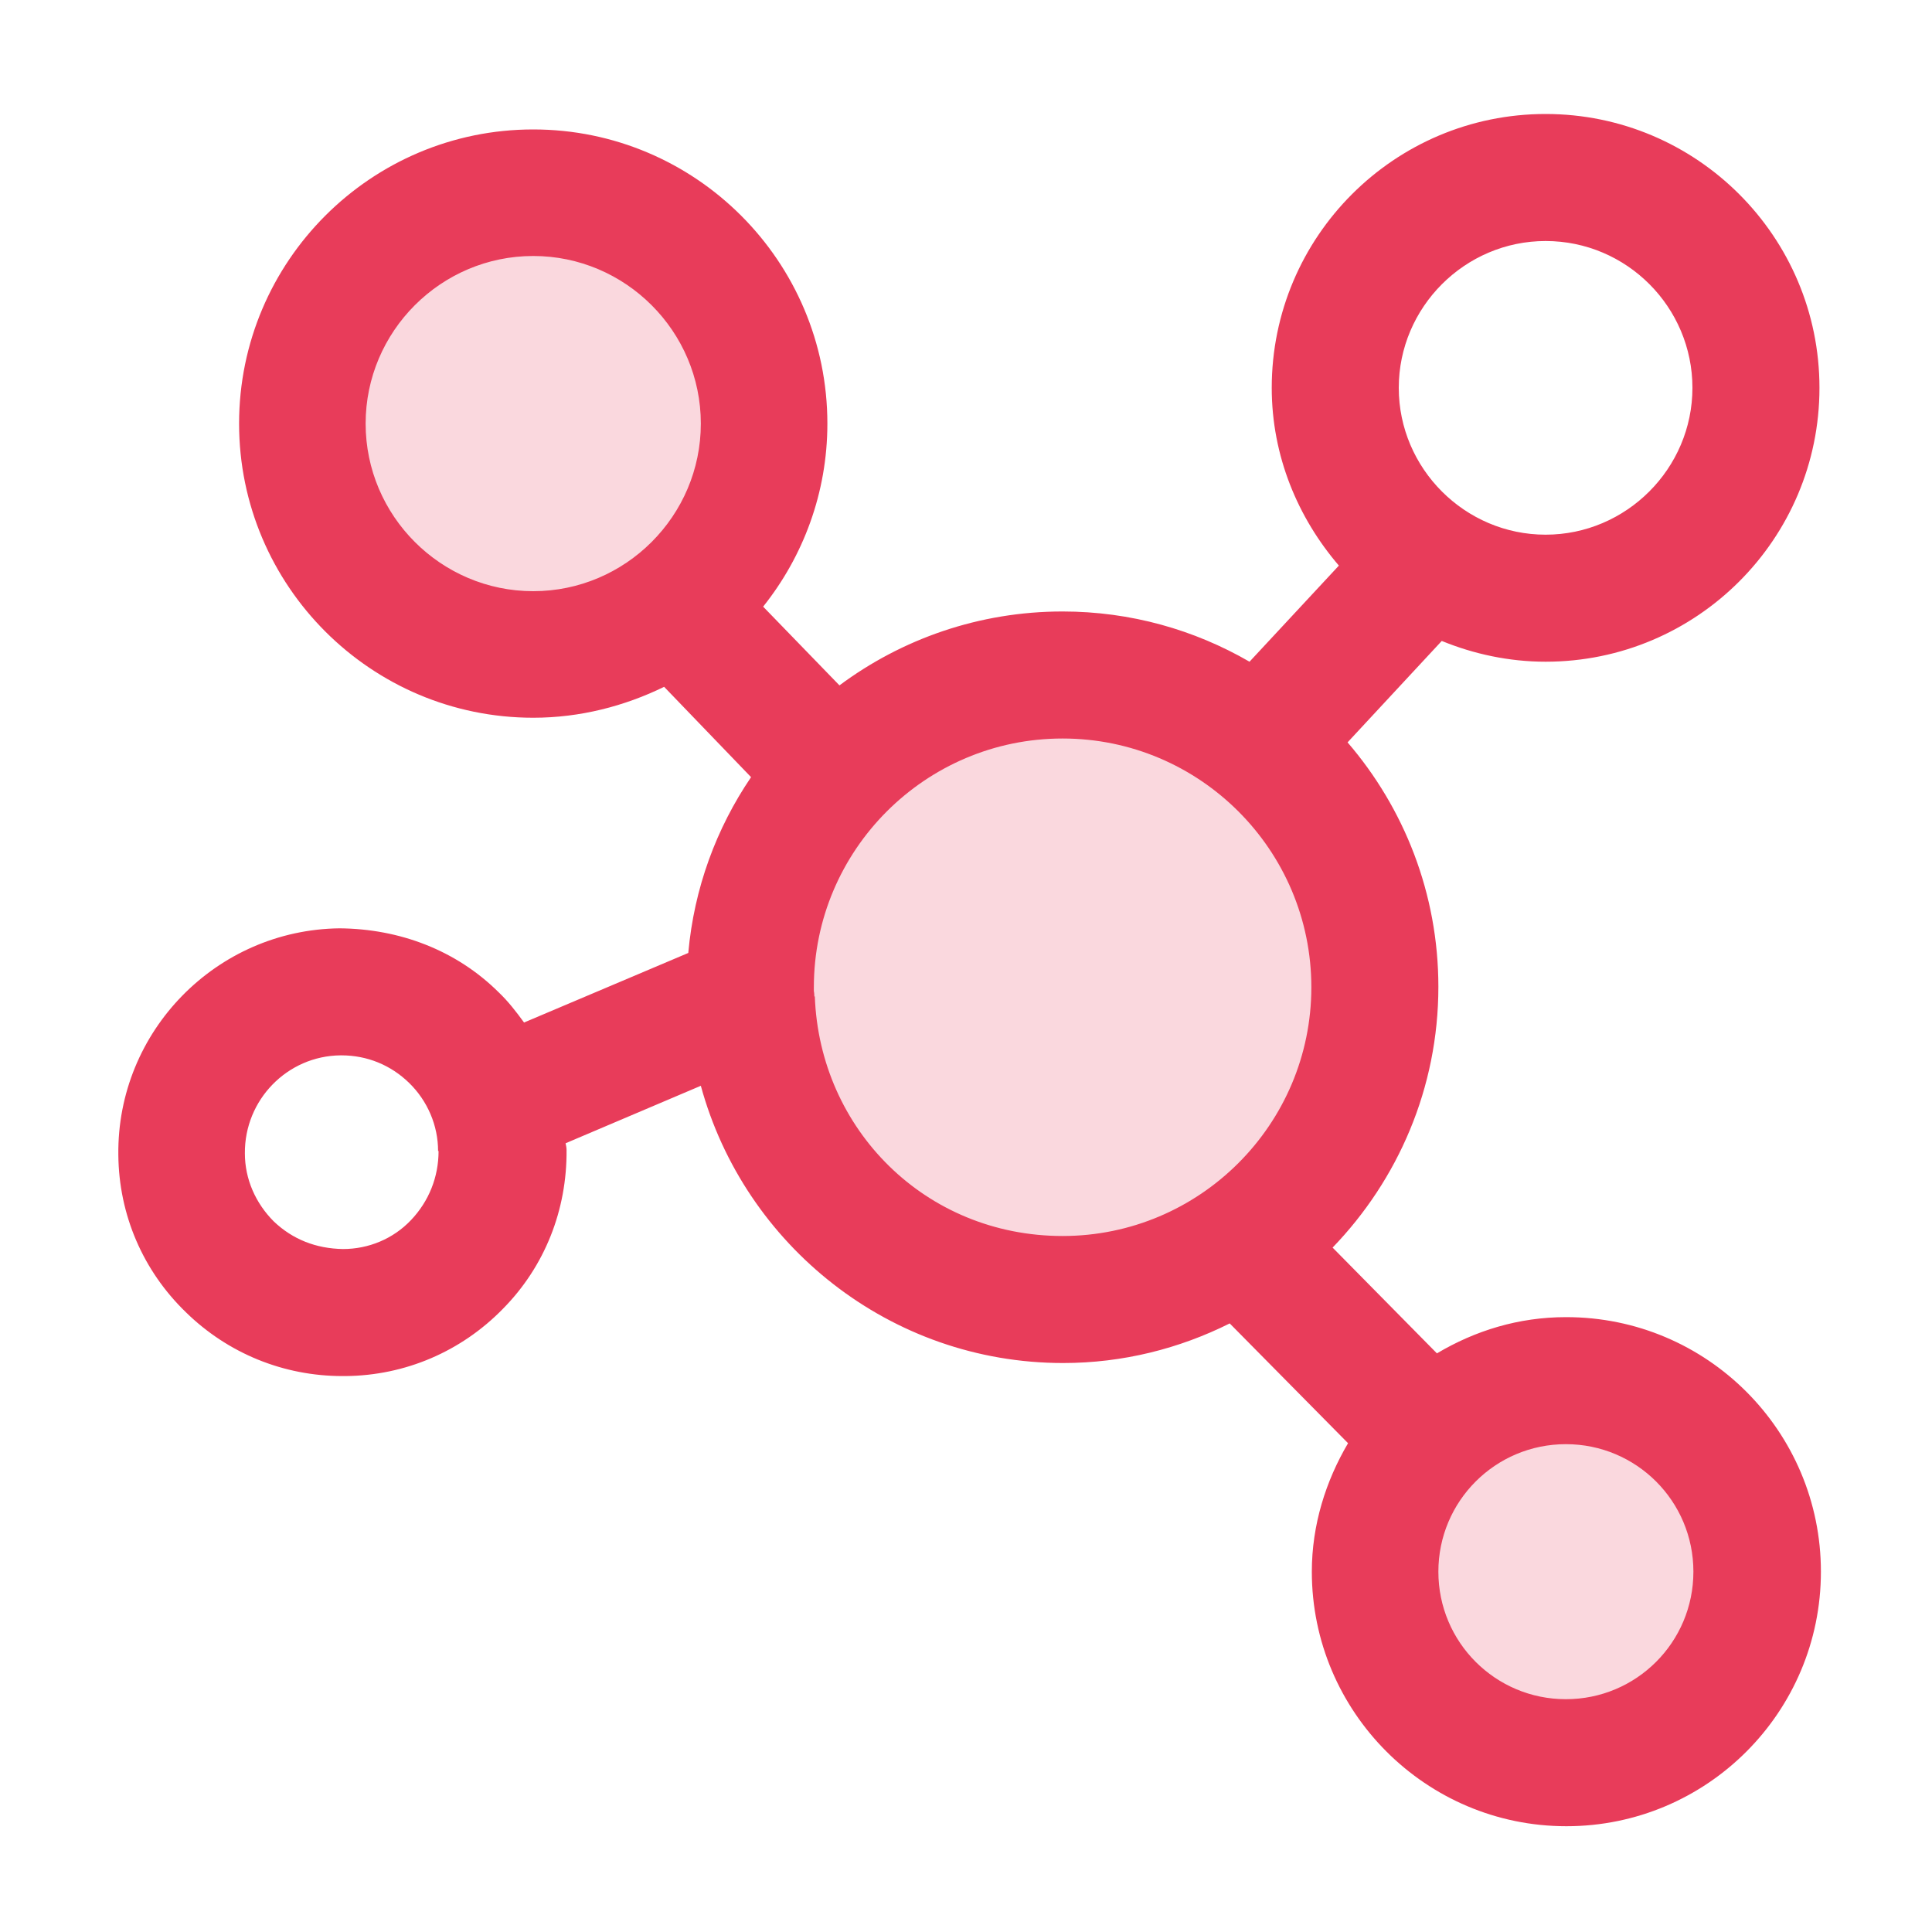 <?xml version="1.0" encoding="UTF-8"?>
<svg id="beta_glucan_pfade_pfade" xmlns="http://www.w3.org/2000/svg" viewBox="0 0 40 40">
  <defs>
    <style>
      .cls-1, .cls-2 {
        fill: #e83c5a;
      }

      .cls-2 {
        opacity: .2;
      }
    </style>
  </defs>
  <circle class="cls-2" cx="21.99" cy="20.44" r="6.47"/>
  <circle class="cls-2" cx="32.41" cy="32.54" r="3.52"/>
  <circle class="cls-2" cx="11.04" cy="8.77" r="4.78"/>
  <path class="cls-1" d="M32.42,27.27c-.98,0-1.88.28-2.67.75l-2.16-2.19c1.35-1.4,2.19-3.3,2.19-5.4,0-1.93-.71-3.7-1.88-5.06l1.95-2.1s0,0,0,0c.66.27,1.39.43,2.15.43,3.13,0,5.67-2.54,5.67-5.67s-2.54-5.67-5.67-5.67-5.67,2.54-5.67,5.67c0,1.41.54,2.69,1.39,3.68l-1.85,1.99c-1.14-.66-2.46-1.04-3.87-1.04-1.73,0-3.33.57-4.62,1.53l-1.58-1.63c.83-1.04,1.33-2.36,1.33-3.79,0-3.36-2.73-6.09-6.09-6.09s-6.09,2.73-6.09,6.09,2.73,6.09,6.09,6.09c.97,0,1.89-.24,2.71-.64l1.8,1.87c-.72,1.06-1.18,2.3-1.3,3.64l-3.4,1.44c-.16-.22-.33-.44-.53-.63-.88-.87-2.05-1.31-3.29-1.32-2.55.03-4.61,2.13-4.58,4.69.01,1.24.51,2.4,1.4,3.26.87.85,2.02,1.32,3.24,1.32h.06c1.24-.01,2.4-.51,3.26-1.39.87-.88,1.33-2.05,1.32-3.29,0-.05-.01-.09-.02-.14l2.8-1.19c.9,3.3,3.92,5.74,7.5,5.74,1.24,0,2.41-.3,3.45-.82l2.45,2.48c-.46.78-.75,1.69-.75,2.66,0,2.9,2.36,5.27,5.27,5.27s5.27-2.36,5.27-5.27-2.36-5.27-5.27-5.27ZM32,4.99c1.68,0,3.04,1.37,3.04,3.04s-1.37,3.04-3.04,3.04-3.04-1.37-3.04-3.04,1.37-3.04,3.04-3.04ZM7.57,8.77c0-1.91,1.56-3.47,3.47-3.47s3.47,1.56,3.47,3.47-1.56,3.47-3.47,3.47-3.47-1.56-3.47-3.47ZM9.08,23.83c0,.54-.2,1.04-.57,1.43s-.88.6-1.41.6c-.56-.01-1.04-.2-1.43-.57-.38-.38-.6-.88-.6-1.41-.01-1.11.88-2.02,1.98-2.03h.02c.53,0,1.02.2,1.4.57.38.37.6.88.6,1.41h0ZM16.86,20.63s0-.07-.01-.11c0-.03,0-.05,0-.08,0-2.84,2.31-5.15,5.15-5.15s5.15,2.31,5.15,5.15-2.31,5.15-5.15,5.15-5.03-2.21-5.13-4.96ZM32.42,35.18c-1.46,0-2.64-1.18-2.64-2.64s1.18-2.64,2.64-2.64,2.64,1.18,2.64,2.64-1.18,2.64-2.64,2.64Z"/>
</svg>